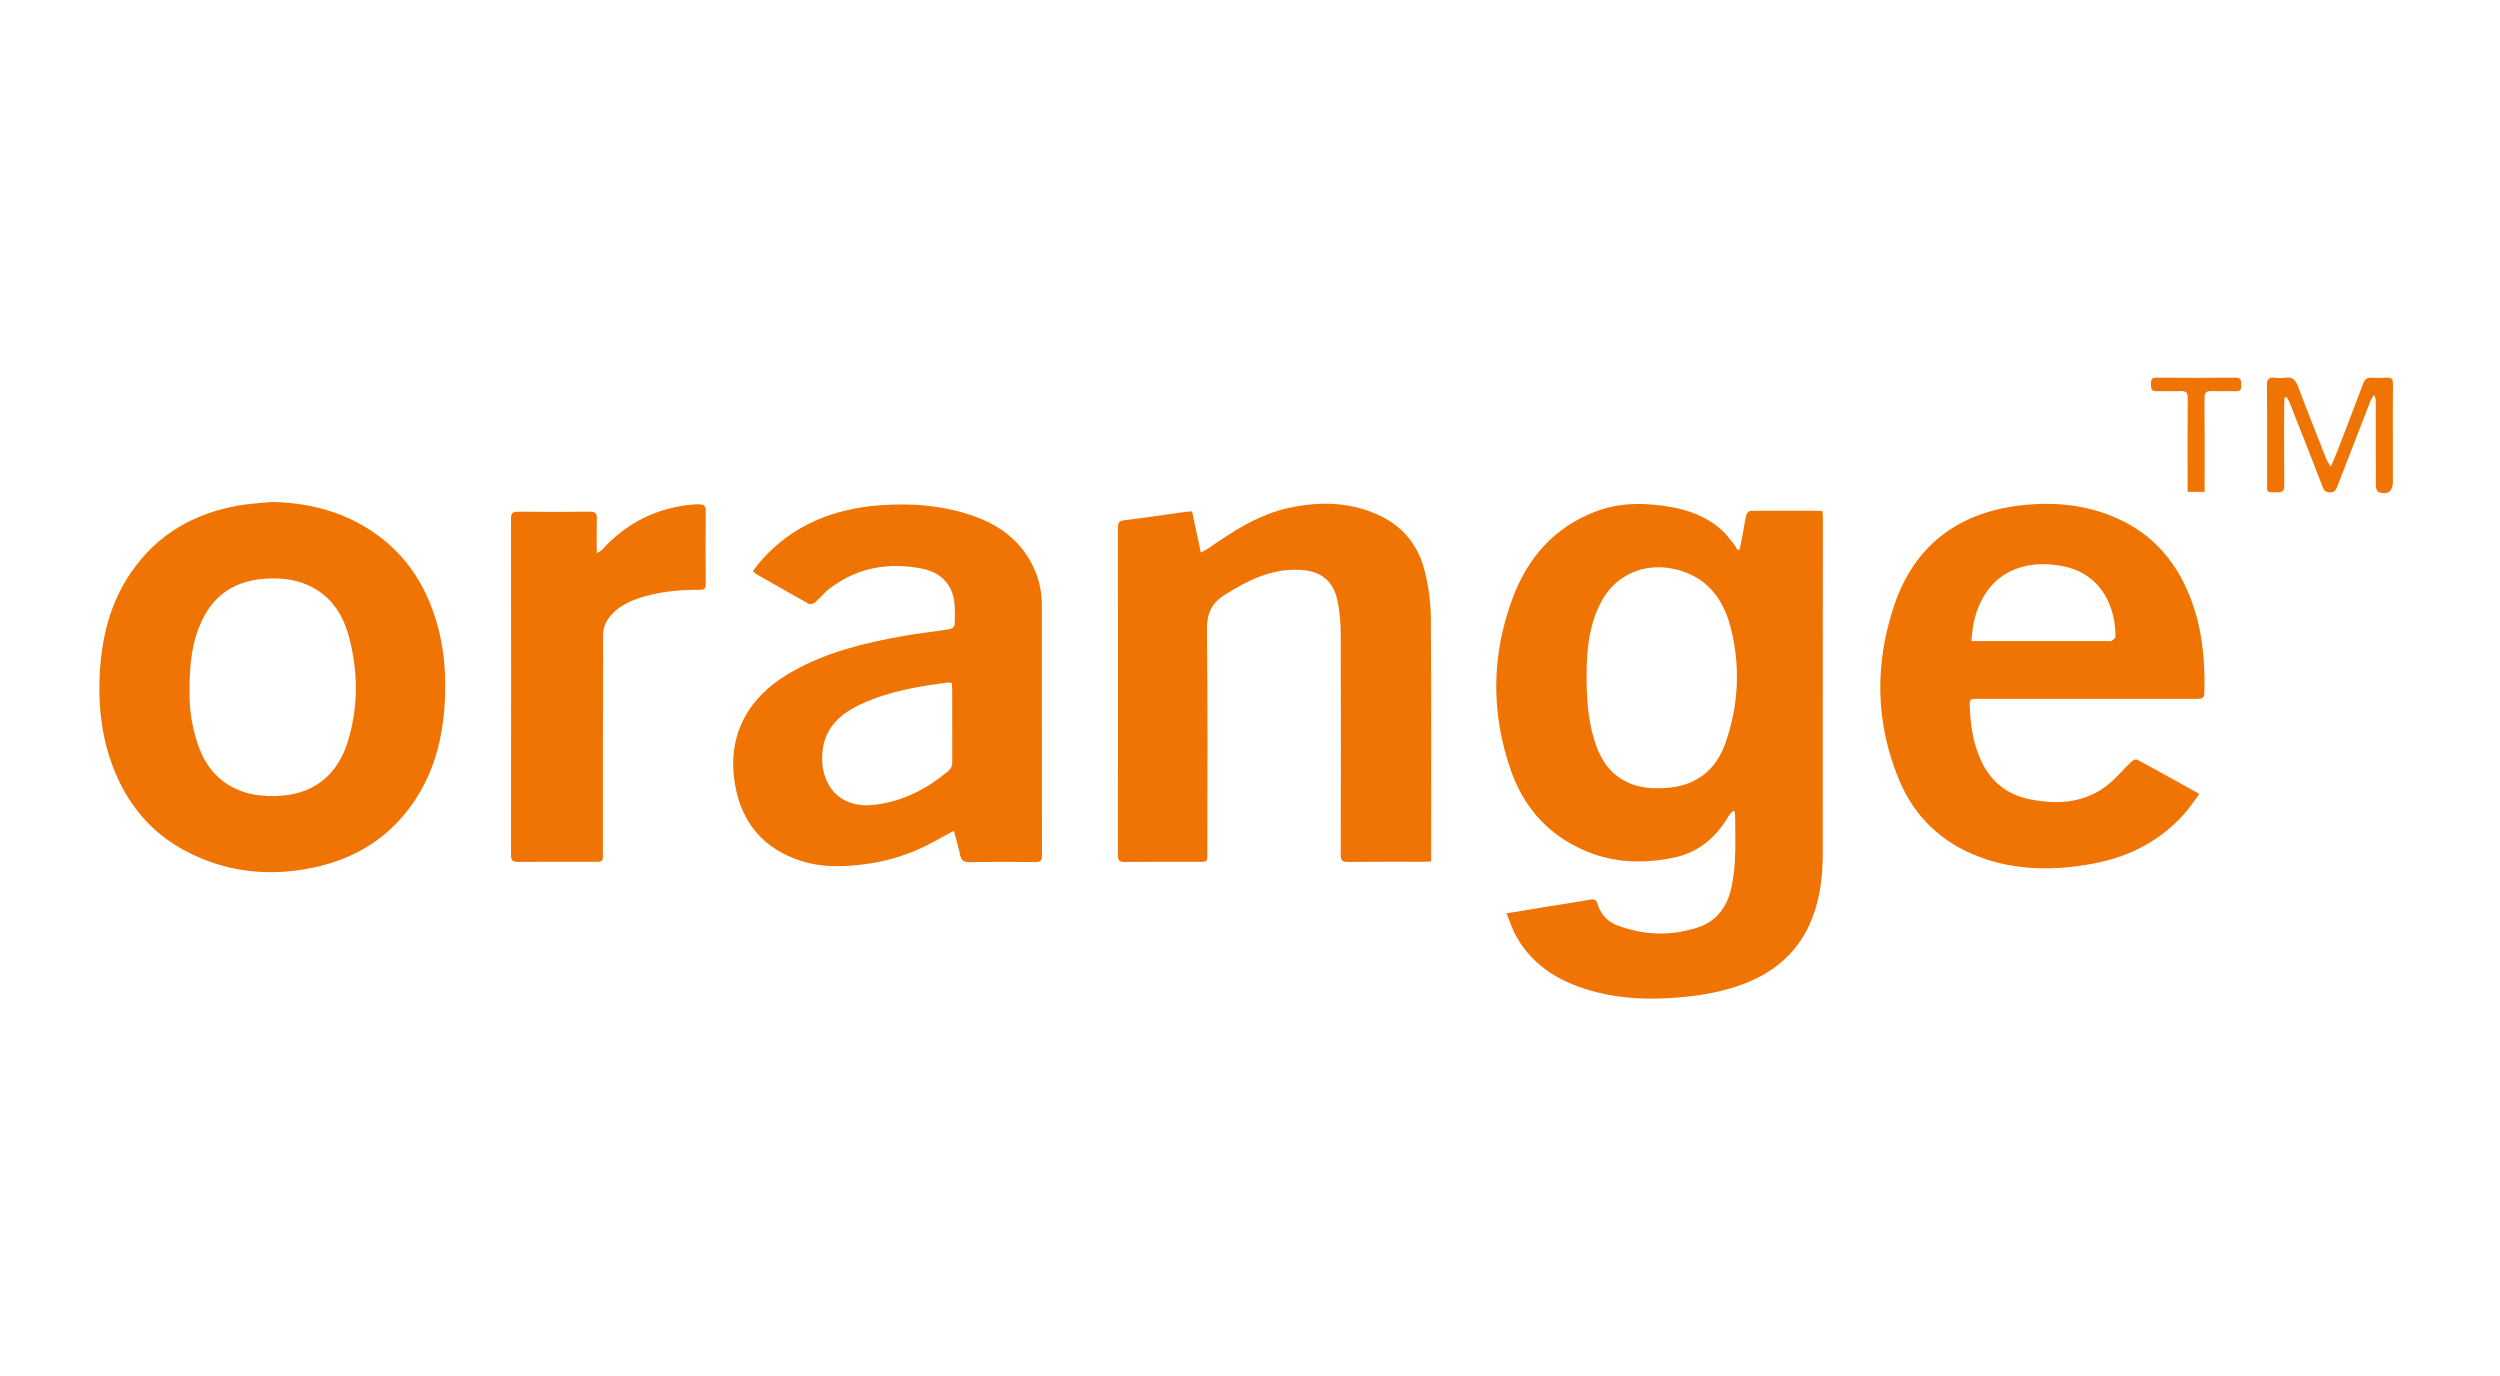<svg xmlns="http://www.w3.org/2000/svg" width="109" height="60" viewBox="0 0 109 60" fill="none"><g clip-path="url(#clip0_4969_73646)"><path d="M75.844 23.962C75.885 23.77 75.927 23.579 75.964 23.387C76.023 23.071 76.069 22.753 76.143 22.441C76.159 22.37 76.266 22.271 76.332 22.27C77.351 22.262 78.371 22.27 79.39 22.27C79.406 22.27 79.422 22.285 79.464 22.305C79.468 22.39 79.476 22.488 79.476 22.586C79.476 27.452 79.475 32.318 79.472 37.184C79.472 38.151 79.37 39.111 79.016 40.024C78.473 41.426 77.457 42.342 76.073 42.881C75.097 43.259 74.079 43.422 73.042 43.5C71.9 43.585 70.767 43.548 69.654 43.27C68.166 42.897 66.88 42.211 66.101 40.81C65.936 40.513 65.832 40.18 65.683 39.823C66.312 39.719 66.87 39.625 67.43 39.534C68.063 39.432 68.697 39.339 69.329 39.225C69.511 39.192 69.6 39.229 69.654 39.408C69.712 39.623 69.821 39.82 69.971 39.983C70.121 40.146 70.309 40.271 70.517 40.347C71.669 40.781 72.847 40.82 74.02 40.439C74.821 40.179 75.279 39.573 75.471 38.778C75.57 38.34 75.629 37.894 75.646 37.446C75.676 36.858 75.655 36.269 75.653 35.679C75.653 35.583 75.642 35.486 75.636 35.39L75.563 35.355C75.493 35.421 75.429 35.494 75.373 35.572C74.84 36.485 74.092 37.138 73.054 37.376C72.501 37.5 71.935 37.562 71.368 37.56C70.474 37.556 69.594 37.347 68.794 36.947C67.356 36.239 66.398 35.088 65.876 33.594C64.997 31.083 65.024 28.552 65.955 26.066C66.611 24.314 67.773 22.985 69.571 22.301C70.654 21.889 71.762 21.915 72.877 22.111C73.684 22.254 74.431 22.547 75.053 23.094C75.263 23.279 75.425 23.518 75.604 23.737C75.655 23.809 75.702 23.884 75.743 23.962L75.844 23.962ZM69.175 29.494C69.175 30.432 69.235 31.371 69.513 32.273C69.733 32.991 70.091 33.623 70.769 34.013C71.347 34.344 71.976 34.399 72.628 34.356C73.951 34.274 74.829 33.575 75.246 32.352C75.804 30.718 75.888 29.035 75.457 27.359C75.175 26.26 74.582 25.353 73.454 24.941C72.045 24.426 70.513 24.858 69.777 26.307C69.265 27.312 69.174 28.394 69.175 29.494H69.175Z" fill="#F07404"></path><path d="M11.866 21.884C13.524 21.924 15.063 22.326 16.421 23.303C17.497 24.079 18.265 25.1 18.759 26.328C19.311 27.691 19.47 29.118 19.395 30.572C19.318 32.076 18.974 33.516 18.149 34.801C17.068 36.483 15.503 37.462 13.567 37.847C11.665 38.226 9.825 38.019 8.092 37.105C6.593 36.314 5.579 35.092 4.96 33.526C4.459 32.256 4.292 30.931 4.341 29.582C4.4 27.934 4.757 26.36 5.703 24.973C6.842 23.304 8.455 22.379 10.419 22.038C10.896 21.955 11.384 21.934 11.866 21.884ZM8.265 30.108C8.248 30.836 8.349 31.562 8.562 32.258C8.796 33.021 9.169 33.693 9.85 34.15C10.601 34.652 11.437 34.763 12.321 34.688C13.8 34.563 14.736 33.685 15.151 32.373C15.63 30.857 15.622 29.316 15.221 27.784C14.996 26.927 14.566 26.186 13.794 25.707C13.115 25.286 12.352 25.18 11.57 25.231C10.335 25.312 9.39 25.861 8.831 27.001C8.371 27.939 8.26 28.946 8.265 30.108Z" fill="#F07404"></path><path d="M41.59 36.219L40.684 36.715C39.716 37.243 38.654 37.577 37.558 37.698C36.688 37.799 35.819 37.815 34.967 37.549C33.314 37.031 32.34 35.902 32.046 34.202C31.855 33.083 31.996 32.007 32.615 31.023C33.102 30.25 33.792 29.698 34.576 29.262C36.078 28.422 37.724 28.021 39.401 27.727C40.068 27.61 40.744 27.538 41.413 27.43C41.494 27.418 41.619 27.312 41.621 27.245C41.635 26.898 41.651 26.543 41.602 26.2C41.495 25.451 40.996 24.953 40.214 24.795C38.759 24.503 37.404 24.737 36.199 25.637C35.958 25.817 35.769 26.064 35.541 26.262C35.476 26.317 35.329 26.362 35.265 26.327C34.493 25.903 33.733 25.464 32.97 25.027C32.918 24.989 32.869 24.947 32.824 24.901C32.951 24.739 33.065 24.575 33.197 24.427C34.575 22.881 36.346 22.179 38.372 22.03C39.777 21.927 41.156 22.035 42.492 22.515C43.632 22.926 44.535 23.616 45.063 24.734C45.308 25.261 45.432 25.836 45.425 26.417C45.425 30.042 45.427 33.666 45.43 37.291C45.43 37.52 45.361 37.589 45.133 37.587C44.169 37.575 43.204 37.574 42.24 37.587C42.004 37.59 41.913 37.498 41.864 37.29C41.791 36.95 41.696 36.614 41.59 36.219ZM41.493 29.773C41.44 29.763 41.386 29.758 41.331 29.758C40.048 29.924 38.774 30.137 37.584 30.68C36.678 31.094 35.965 31.692 35.858 32.771C35.725 34.122 36.519 35.282 38.131 35.089C39.353 34.941 40.376 34.416 41.309 33.649C41.474 33.514 41.522 33.382 41.52 33.186C41.514 32.156 41.52 31.127 41.517 30.097C41.517 29.989 41.503 29.881 41.495 29.771L41.493 29.773Z" fill="#F07404"></path><path d="M51.973 22.298C52.099 22.889 52.223 23.468 52.358 24.092C52.461 24.042 52.562 23.987 52.659 23.926C53.767 23.15 54.899 22.416 56.248 22.133C57.597 21.85 58.935 21.887 60.2 22.501C61.197 22.985 61.84 23.802 62.109 24.863C62.281 25.528 62.373 26.212 62.384 26.9C62.411 30.349 62.397 33.799 62.397 37.249V37.555C62.293 37.562 62.206 37.574 62.121 37.574C61.001 37.574 59.88 37.567 58.759 37.58C58.506 37.583 58.456 37.492 58.456 37.26C58.463 34.068 58.463 30.876 58.456 27.684C58.457 27.225 58.419 26.767 58.341 26.315C58.166 25.331 57.613 24.876 56.618 24.843C55.405 24.801 54.389 25.308 53.394 25.938C52.788 26.322 52.614 26.787 52.622 27.493C52.663 30.73 52.64 33.969 52.64 37.208C52.64 37.575 52.64 37.575 52.285 37.575C51.201 37.575 50.117 37.569 49.033 37.581C48.799 37.584 48.741 37.505 48.741 37.282C48.746 32.526 48.746 27.77 48.741 23.014C48.741 22.807 48.779 22.71 49.016 22.683C49.898 22.578 50.78 22.443 51.658 22.321C51.751 22.304 51.851 22.305 51.973 22.298Z" fill="#F07404"></path><path d="M95.892 34.614C95.667 34.915 95.479 35.206 95.252 35.463C94.168 36.688 92.79 37.378 91.201 37.664C89.547 37.965 87.912 37.96 86.321 37.368C84.668 36.754 83.471 35.623 82.794 33.989C81.763 31.5 81.734 28.948 82.579 26.42C83.461 23.773 85.39 22.336 88.145 22.03C89.696 21.858 91.203 22.03 92.616 22.748C93.993 23.452 94.906 24.574 95.473 25.993C95.996 27.302 96.143 28.674 96.114 30.073C96.106 30.455 96.088 30.47 95.701 30.471H86.254C85.874 30.471 85.868 30.471 85.884 30.847C85.917 31.641 86.031 32.418 86.367 33.149C86.792 34.069 87.494 34.647 88.487 34.846C89.638 35.078 90.768 35.03 91.759 34.329C92.193 34.022 92.531 33.583 92.924 33.213C92.987 33.153 93.126 33.088 93.18 33.118C94.073 33.6 94.958 34.095 95.892 34.614ZM85.956 27.95H91.867C91.93 27.95 92.007 27.971 92.056 27.944C92.128 27.904 92.231 27.83 92.233 27.771C92.247 26.475 91.632 25.1 90.116 24.727C88.756 24.392 87.288 24.672 86.508 25.97C86.152 26.563 85.996 27.215 85.956 27.95Z" fill="#F07404"></path><path d="M26.02 24.119C26.139 24.047 26.194 24.03 26.227 23.993C27.306 22.794 28.648 22.127 30.254 21.992C30.345 21.985 30.438 21.985 30.529 21.992C30.689 22.002 30.771 22.071 30.77 22.252C30.764 23.328 30.764 24.404 30.77 25.48C30.77 25.692 30.669 25.716 30.498 25.716C29.698 25.716 28.903 25.775 28.128 25.996C27.495 26.177 26.894 26.437 26.504 27C26.376 27.186 26.304 27.404 26.295 27.63C26.283 30.822 26.287 34.013 26.287 37.204C26.287 37.574 26.287 37.575 25.906 37.575C24.803 37.575 23.701 37.569 22.599 37.579C22.369 37.579 22.279 37.535 22.279 37.28C22.286 32.386 22.286 27.493 22.279 22.601C22.279 22.368 22.355 22.308 22.579 22.31C23.626 22.32 24.673 22.323 25.721 22.31C25.976 22.306 26.029 22.395 26.021 22.627C26.009 23.1 26.02 23.575 26.02 24.119Z" fill="#F07404"></path><path d="M101.621 20.349C101.739 20.073 101.833 19.867 101.914 19.656C102.29 18.681 102.666 17.705 103.033 16.726C103.104 16.535 103.206 16.45 103.418 16.467C103.629 16.484 103.841 16.484 104.051 16.467C104.272 16.45 104.337 16.529 104.334 16.749C104.322 17.557 104.329 18.367 104.329 19.177V21.025C104.329 21.43 104.073 21.608 103.687 21.444C103.626 21.418 103.59 21.266 103.589 21.172C103.583 20.004 103.585 18.836 103.585 17.668C103.588 17.585 103.586 17.502 103.58 17.42C103.563 17.35 103.54 17.281 103.51 17.215C103.456 17.29 103.407 17.37 103.364 17.453C102.881 18.692 102.4 19.932 101.921 21.172C101.861 21.328 101.817 21.468 101.59 21.47C101.354 21.47 101.308 21.333 101.241 21.162C100.774 19.956 100.302 18.752 99.826 17.549C99.787 17.467 99.743 17.387 99.693 17.311L99.612 17.328C99.604 17.43 99.591 17.532 99.59 17.634C99.59 18.802 99.582 19.97 99.595 21.137C99.595 21.391 99.527 21.478 99.271 21.468C98.798 21.446 98.846 21.514 98.845 21.034C98.845 19.627 98.853 18.218 98.837 16.813C98.837 16.527 98.919 16.433 99.194 16.47C99.34 16.49 99.489 16.49 99.635 16.47C99.946 16.423 100.088 16.565 100.194 16.847C100.593 17.912 101.015 18.968 101.433 20.026C101.468 20.117 101.532 20.2 101.621 20.349Z" fill="#F07404"></path><path d="M96.121 21.446H95.381V21.11C95.381 19.861 95.374 18.61 95.386 17.361C95.388 17.112 95.305 17.04 95.069 17.051C94.721 17.066 94.371 17.044 94.022 17.057C93.761 17.066 93.791 16.898 93.782 16.728C93.772 16.543 93.827 16.466 94.028 16.467C95.174 16.475 96.322 16.478 97.469 16.467C97.727 16.464 97.71 16.606 97.719 16.782C97.729 16.976 97.682 17.069 97.465 17.058C97.126 17.042 96.785 17.066 96.446 17.05C96.201 17.038 96.111 17.111 96.115 17.373C96.129 18.614 96.121 19.857 96.121 21.095V21.446Z" fill="#F07404"></path></g><defs><clipPath id="clip0_4969_73646"><rect width="100" height="27.083" fill="white" transform="translate(4.333 16.458)"></rect></clipPath></defs></svg>